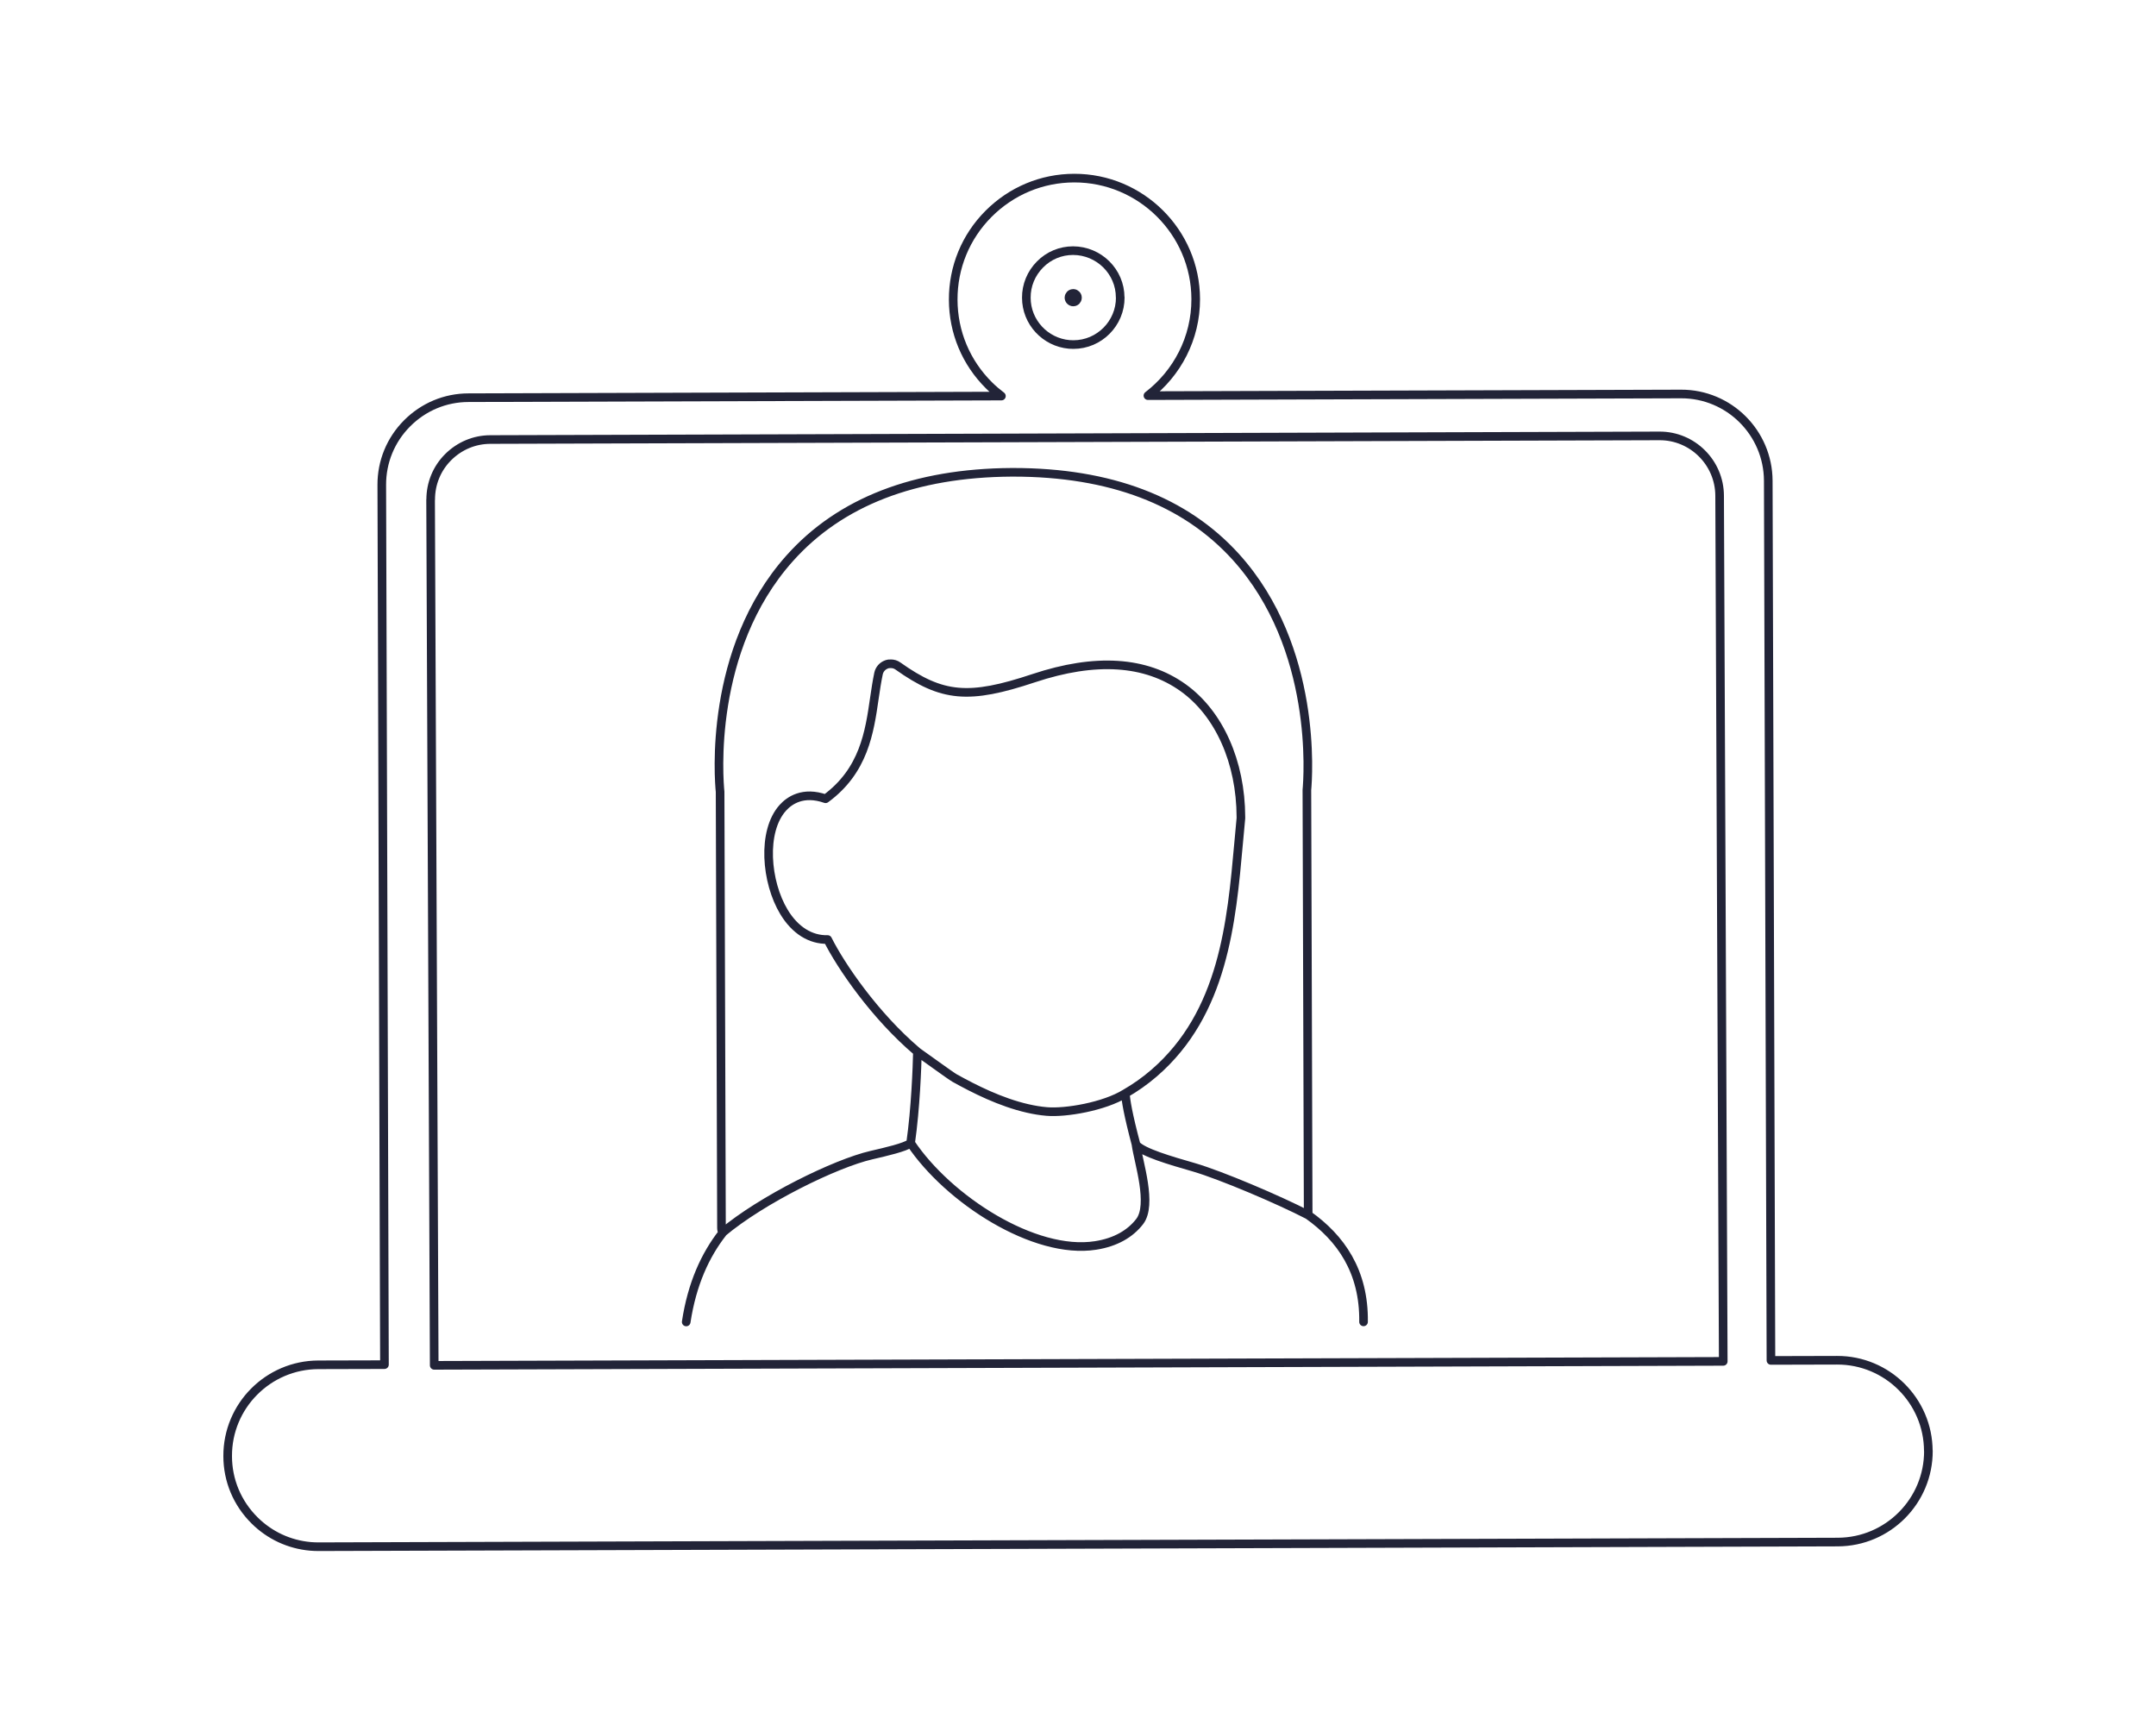 <?xml version="1.0" encoding="UTF-8"?><svg id="a" xmlns="http://www.w3.org/2000/svg" viewBox="0 0 250 200"><defs><style>.b{fill:none;stroke:#222438;stroke-linecap:round;stroke-linejoin:round;}</style></defs><path class="b" d="M158.11,153.26c.08-5.88-2.67-9.73-6.42-12.39l-.15-49.28c.13-1.38,1.3-16.47-8.23-27.01-5.9-6.52-14.58-9.82-25.81-9.82-.01,0-.02,0-.03,0-.02,0-.05,0-.07,0-.02,0-.04,0-.06,0,0,0-.02,0-.03,0-11.23.07-19.9,3.42-25.75,9.98-9.47,10.6-8.2,25.68-8.06,27.06l.16,50.57c0,.2.05.39.13.57-2.01,2.57-3.55,5.91-4.22,10.33M131.73,132.73c.28,2,1.93,6.94.42,8.9-1.08,1.4-2.78,2.41-5.11,2.77-7.11,1.12-17.09-5.36-21.44-11.86M106.38,121.95c.49.33,3.8,2.75,4.31,3.04,2.29,1.27,5.32,2.81,8.49,3.53.74.17,1.47.29,2.2.35,2.17.19,6.66-.57,9.11-2.09M151.69,140.87c-3.42-1.77-10.1-4.61-13.25-5.53-2.78-.8-5.91-1.71-6.7-2.61-.95-3.57-1.19-5.13-1.25-5.95,1.13-.65,2.24-1.42,3.33-2.36,8.04-6.94,8.98-17.45,9.81-26.73.08-.95.17-1.89.26-2.82,0-.03,0-.05,0-.08,0-.02,0-.05,0-.07-.02-6.38-2.52-11.98-6.68-14.97-4.36-3.13-10.19-3.5-17.35-1.12-7.53,2.51-10.61,2.23-15.74-1.41-.25-.18-.53-.26-.82-.26-.06,0-.12,0-.17.01-.03,0-.06,0-.09,0-.09.01-.17.04-.26.07,0,0,0,0,0,0-.45.17-.8.55-.91,1.05-.19.9-.33,1.85-.48,2.86-.57,3.95-1.22,8.41-5.66,11.66-2.63-.92-4.21.22-4.95,1.04-2.47,2.73-1.97,8.63.13,12.09,1.28,2.12,3.08,3.24,5.06,3.19,1.52,3.04,5.44,8.81,10.41,13.02-.04,1.75-.21,6.55-.79,10.59-.62.48-2.86,1-4.55,1.39-4.17.96-12.7,5.15-17.28,9"/><path class="b" d="M223.6,168.22c-.02-5.81-4.77-10.53-10.58-10.51l-7.67.02-.31-101.99c-.02-5.56-4.55-10.08-10.12-10.06l-61.81.19c3.37-2.58,5.55-6.64,5.54-11.2-.02-7.75-6.36-14.04-14.1-14.02h0c-3.76.01-7.28,1.49-9.93,4.15-2.65,2.66-4.1,6.2-4.09,9.95.01,3.76,1.48,7.28,4.15,9.93.45.45.94.86,1.44,1.24l-61.79.19c-2.7,0-5.23,1.07-7.13,2.98s-2.94,4.45-2.93,7.14l.31,101.99-7.67.02c-5.81.02-10.53,4.76-10.51,10.58,0,2.82,1.11,5.46,3.11,7.45,1.76,1.75,4.03,2.8,6.48,3.02.33.03.66.04.99.04l176.12-.54c5.82-.02,10.53-4.76,10.51-10.58ZM49.94,57.93c0-1.86.71-3.61,2.02-4.92s3.05-2.05,4.91-2.05l67.77-.21h0s0,0,0,0l67.78-.21c3.83-.02,6.97,3.1,6.98,6.94l.42,100.36-149.47.46-.42-100.36Z"/><path class="b" d="M129.89,34.49c0-3-2.46-5.42-5.46-5.43-1.45,0-2.82.57-3.84,1.61-1.02,1.03-1.59,2.4-1.58,3.85,0,2.83,2.19,5.16,4.96,5.41.17.01.33.02.5.02,3,0,5.44-2.46,5.43-5.46ZM124.8,34.86c-.07.07-.18.15-.35.15-.27,0-.49-.22-.5-.49,0-.17.08-.28.14-.35s.18-.15.35-.15c.02,0,.03,0,.05,0,.14.01.24.08.3.14.07.07.15.18.15.35,0,.17-.08.28-.14.35Z"/></svg>